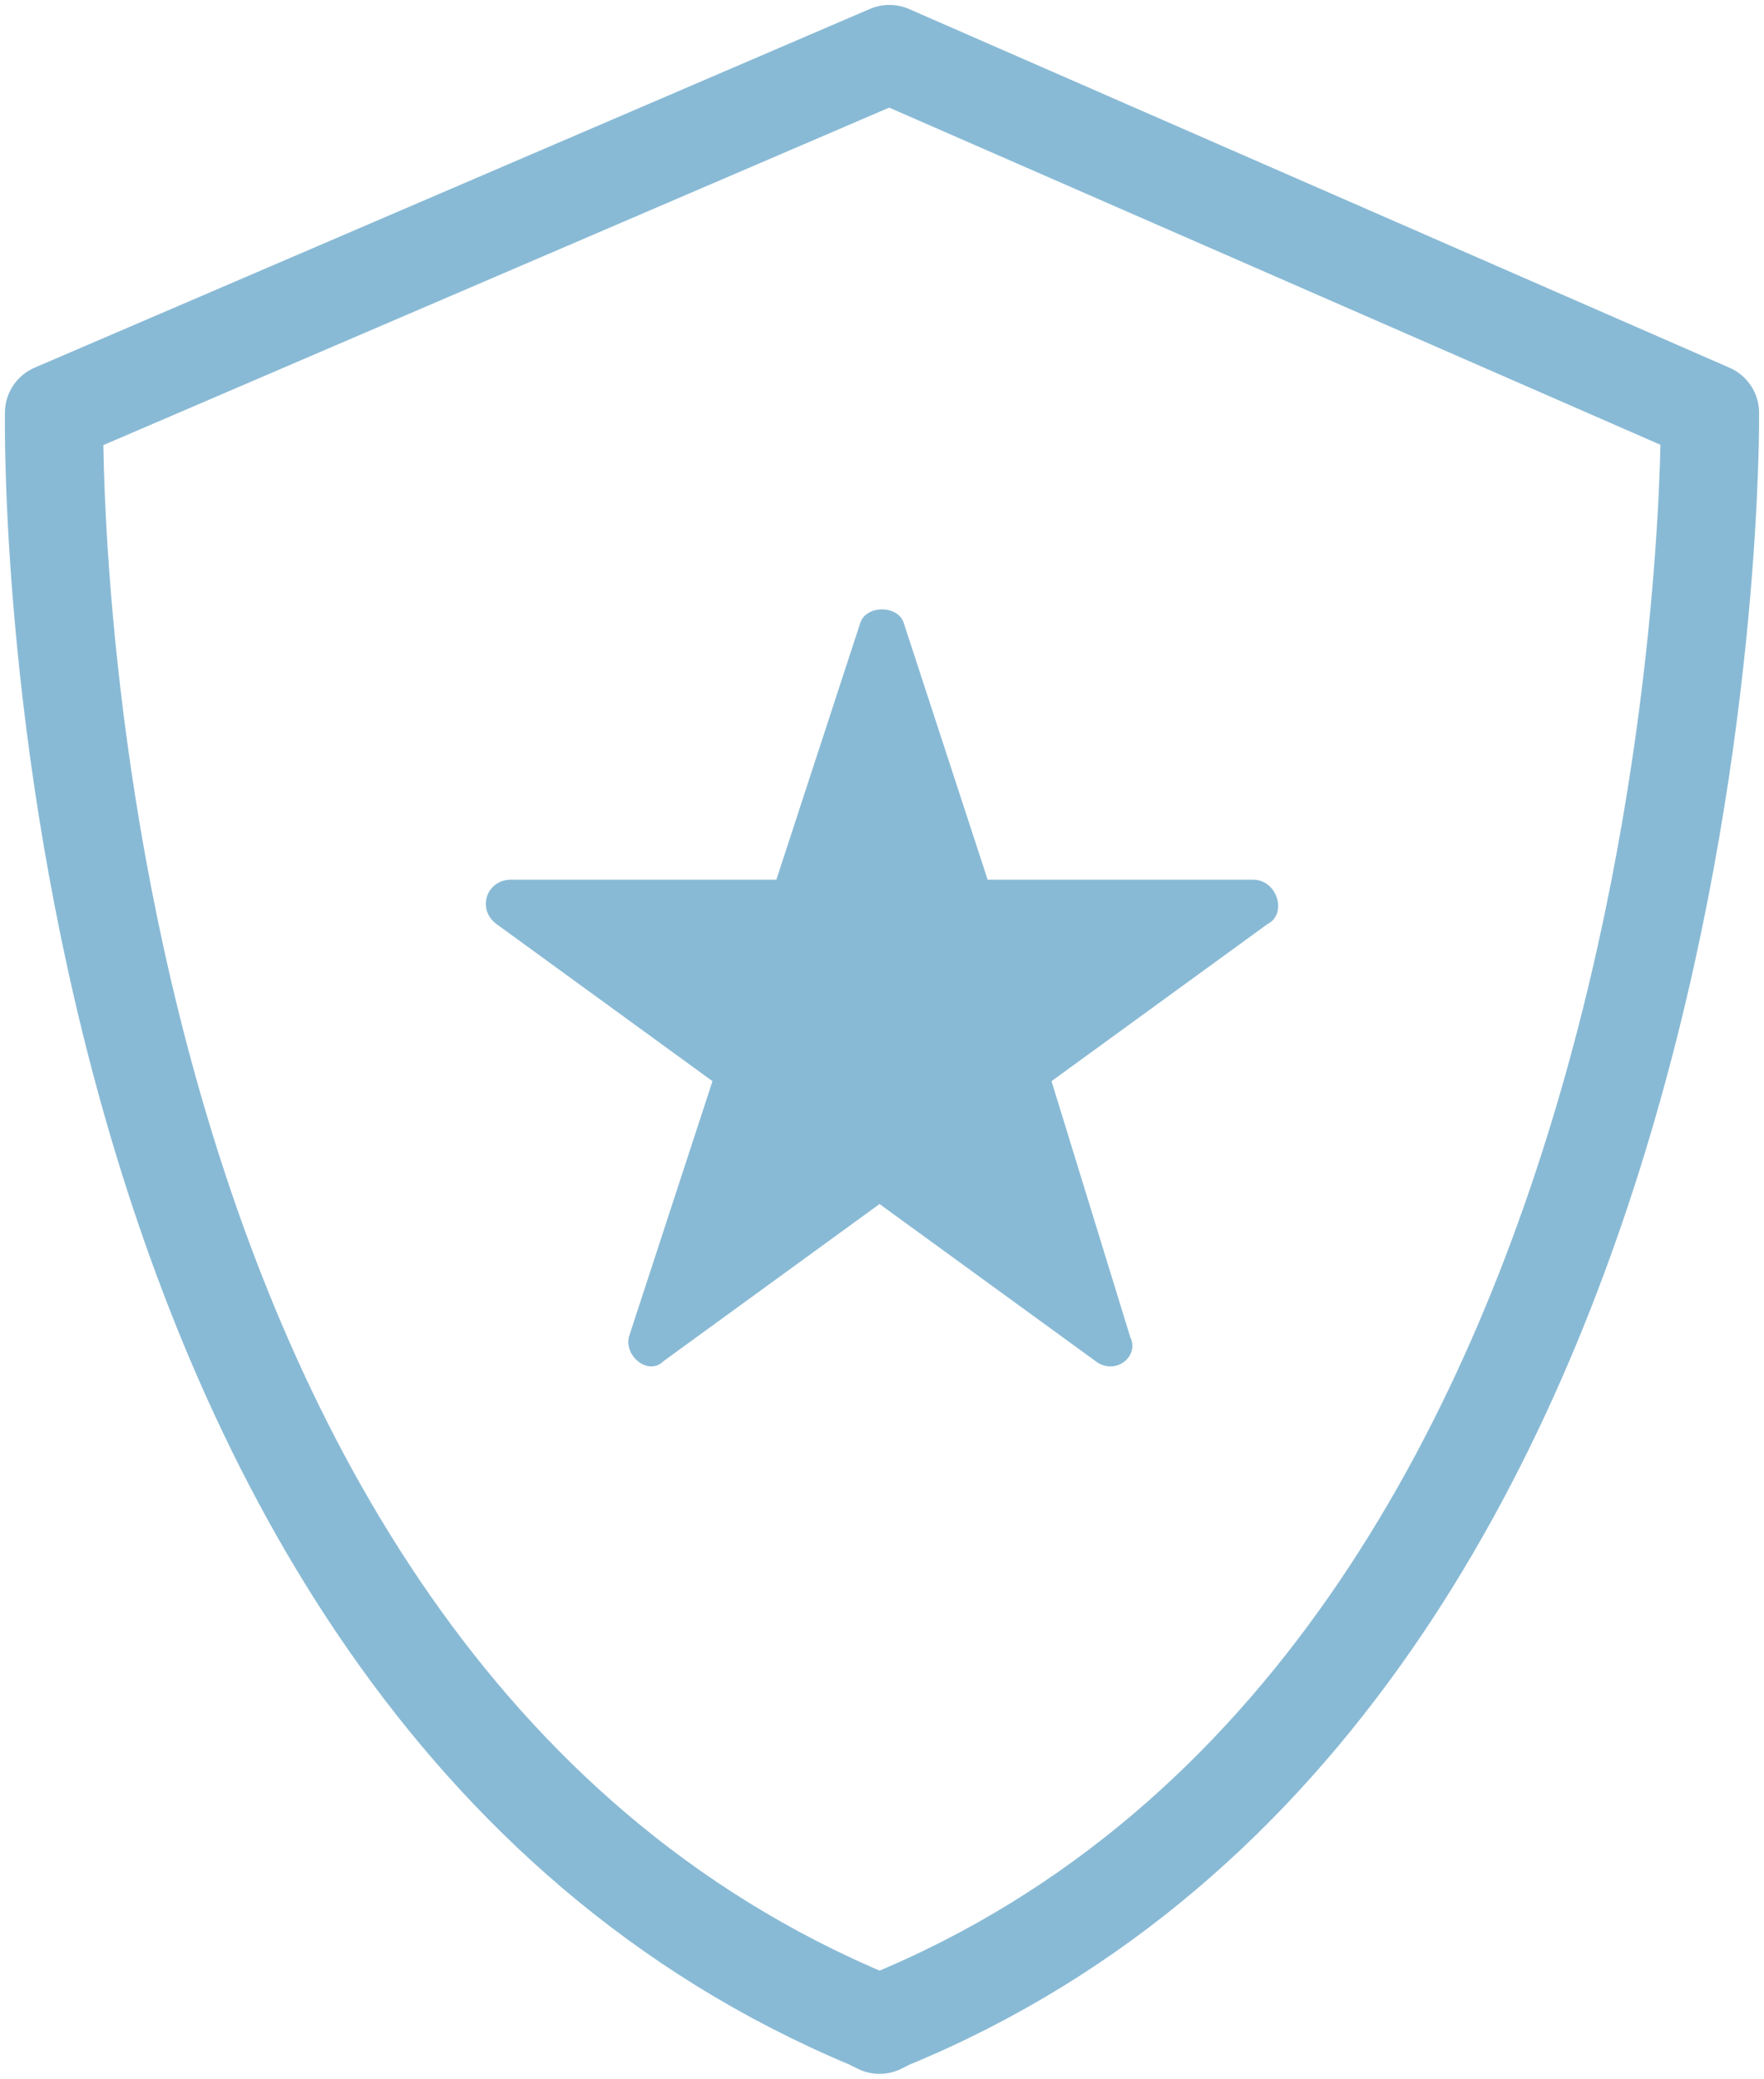 <?xml version="1.0" encoding="utf-8"?>
<!-- Generator: Adobe Illustrator 19.0.0, SVG Export Plug-In . SVG Version: 6.00 Build 0)  -->
<svg version="1.1" id="Layer_1" xmlns="http://www.w3.org/2000/svg" xmlns:xlink="http://www.w3.org/1999/xlink" x="0px" y="0px"
	 viewBox="0 0 35.9 42.3" style="enable-background:new 0 0 35.9 42.3;" xml:space="preserve">
<style type="text/css">
	.st0{fill:none;stroke:#89BAD5;stroke-width:2;stroke-linecap:round;stroke-linejoin:round;stroke-miterlimit:10;}
	.st1{fill:#89BAD5;}
</style>
<g>
	<g>
		<path class="st0" d="M1.1,8.4c0,0.3-0.4,25.6,16.6,32.7l0.2,0.1l0.2-0.1c17-7,16.7-32.7,16.7-32.7L18.1,1.1L1.1,8.4z"/>
	</g>
</g>
<path class="st1" d="M25.5,17.9h-5.4l-1.7-5.2c-0.1-0.4-0.8-0.4-0.9,0l-1.7,5.2h-5.4c-0.5,0-0.7,0.6-0.3,0.9l4.4,3.2l-1.7,5.2
	c-0.1,0.4,0.4,0.8,0.7,0.5l4.4-3.2l4.4,3.2c0.4,0.3,0.9-0.1,0.7-0.5L21.4,22l4.4-3.2C26.2,18.6,26,17.9,25.5,17.9z"/>
</svg>
